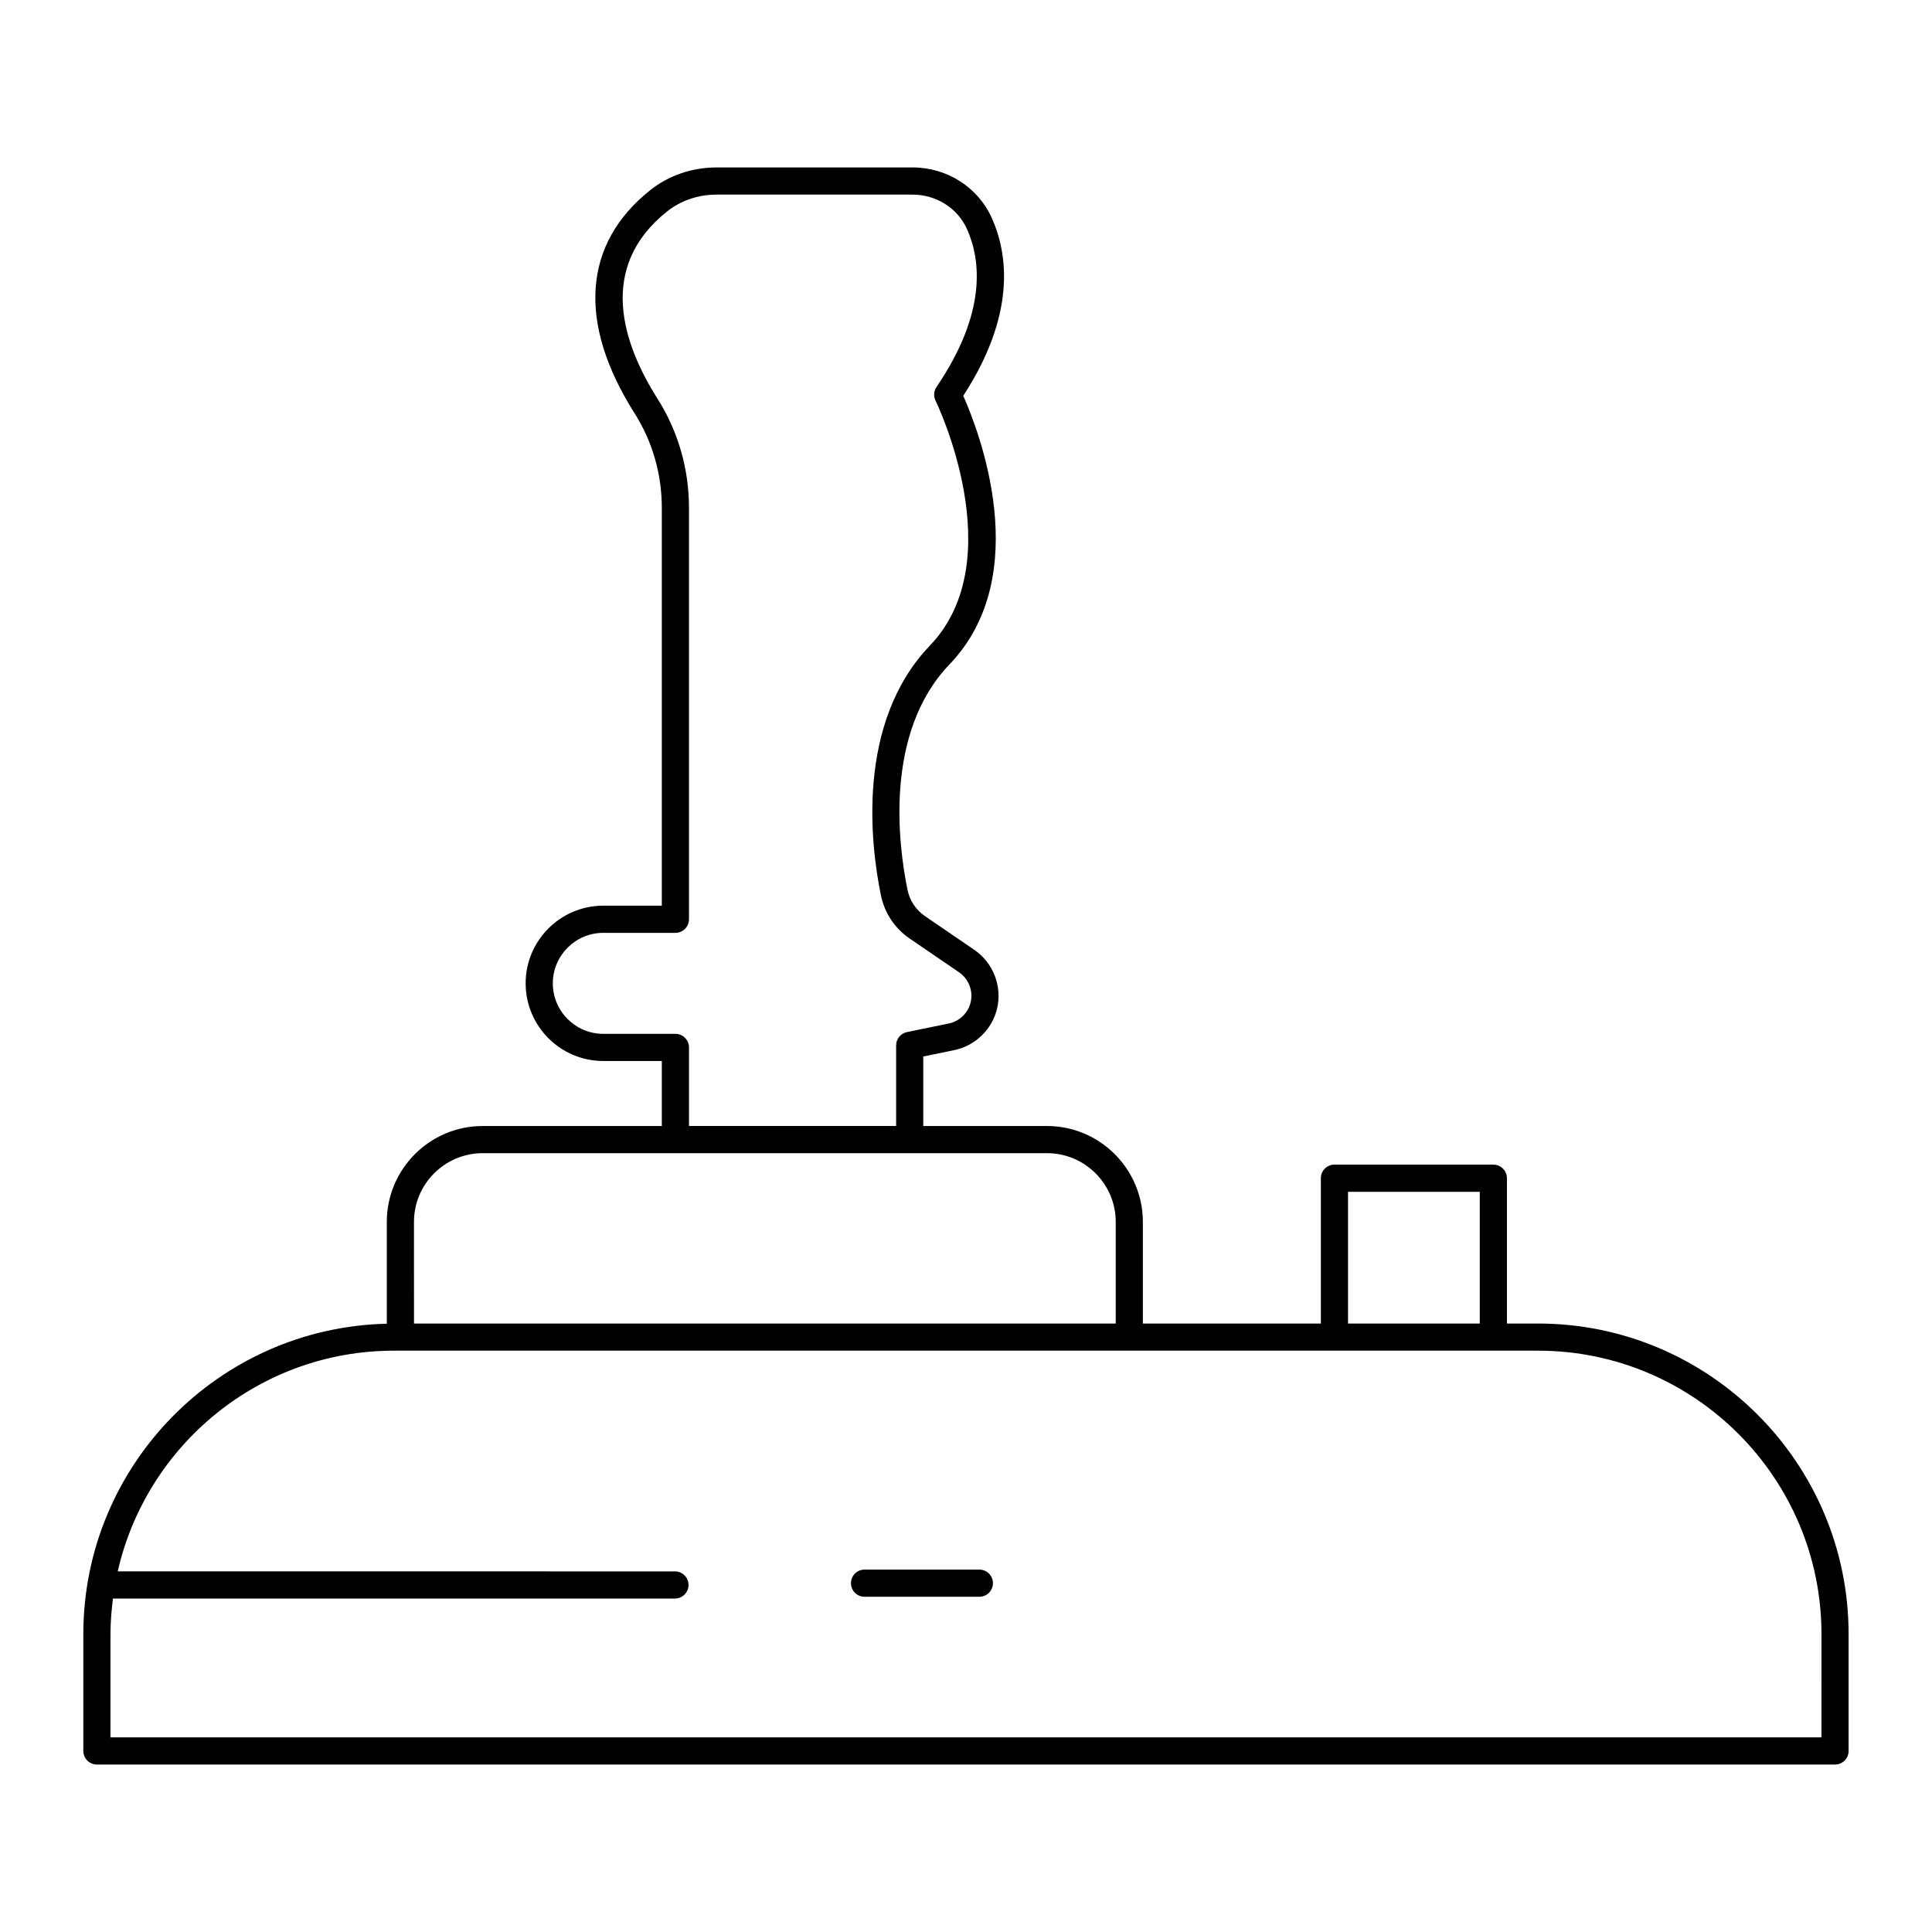 <?xml version="1.0" encoding="UTF-8"?>
<!-- Uploaded to: SVG Repo, www.svgrepo.com, Generator: SVG Repo Mixer Tools -->
<svg fill="#000000" width="800px" height="800px" version="1.1" viewBox="144 144 512 512" xmlns="http://www.w3.org/2000/svg">
 <g>
  <path d="m551.59 494.75h-8.238v-38.516c0-1.988-1.609-3.598-3.598-3.598h-42.113c-1.988 0-3.598 1.609-3.598 3.598v38.516h-47.172v-26.938c0-14.008-11.398-25.406-25.406-25.406h-32.793v-18.422l8.215-1.691c5.594-1.152 10.051-5.488 11.359-11.051 1.375-5.867-1.043-12.102-6.019-15.504l-13.121-8.973c-2.387-1.629-4.023-4.106-4.609-6.961-2.441-11.914-6.246-41.59 11.141-59.746 22.703-23.711 7.676-62.086 3.637-71.164 13.969-21.527 11.887-37.441 7.578-47.09-3.641-8.156-11.875-13.43-20.98-13.43h-52.012c-6.426 0-12.641 2.125-17.504 5.988-17.887 14.203-19.371 35.215-4.184 59.172 4.719 7.441 7.215 16.098 7.215 25.031v105.45h-15.504c-11.348 0-20.582 9.23-20.582 20.578s9.23 20.582 20.582 20.582h15.504v17.227l-47.473 0.004c-14.008 0-25.406 11.398-25.406 25.406v26.988c-44.516 1.012-80.426 37.512-80.426 82.266v30.957c0 1.988 1.609 3.598 3.598 3.598h460.62c1.988 0 3.598-1.609 3.598-3.598v-30.957c0.004-45.391-36.922-82.316-82.312-82.316zm-50.352-34.914h34.918v34.918h-34.918zm-178.25-41.855h-19.105c-7.379 0-13.383-6.004-13.383-13.383s6.004-13.383 13.383-13.383h19.105c1.988 0 3.598-1.609 3.598-3.598v-109.05c0-10.301-2.883-20.293-8.332-28.887-9.164-14.453-16.156-34.805 2.574-49.68 3.594-2.856 8.219-4.426 13.027-4.426h52.012c6.266 0 11.922 3.598 14.406 9.164 3.676 8.23 5.254 22.168-8.094 41.82-0.727 1.07-0.824 2.453-0.25 3.613 0.207 0.418 20.344 42.098-1.492 64.906-19.742 20.617-15.664 53.141-12.992 66.168 0.965 4.695 3.66 8.766 7.598 11.457l13.121 8.969c2.543 1.738 3.777 4.922 3.074 7.918-0.664 2.84-2.941 5.059-5.801 5.644l-11.086 2.281c-1.672 0.344-2.871 1.816-2.871 3.523v21.355h-54.891v-20.824c-0.004-1.977-1.613-3.59-3.602-3.59zm-69.281 49.832c0-10.039 8.168-18.211 18.211-18.211h149.55c10.039 0 18.211 8.168 18.211 18.211v26.938h-185.97zm373 136.61h-453.43v-27.359c0-3.203 0.27-6.336 0.66-9.434h148.93c1.988 0 3.598-1.609 3.598-3.598 0-1.988-1.609-3.598-3.598-3.598l-147.67-0.004c7.598-33.434 37.5-58.488 73.199-58.488h303.2c41.418 0.004 75.113 33.703 75.113 75.121z"/>
  <path d="m403.54 559.96h-30.426c-1.988 0-3.598 1.609-3.598 3.598s1.609 3.598 3.598 3.598h30.426c1.988 0 3.598-1.609 3.598-3.598s-1.609-3.598-3.598-3.598z"/>
 </g>
</svg>
